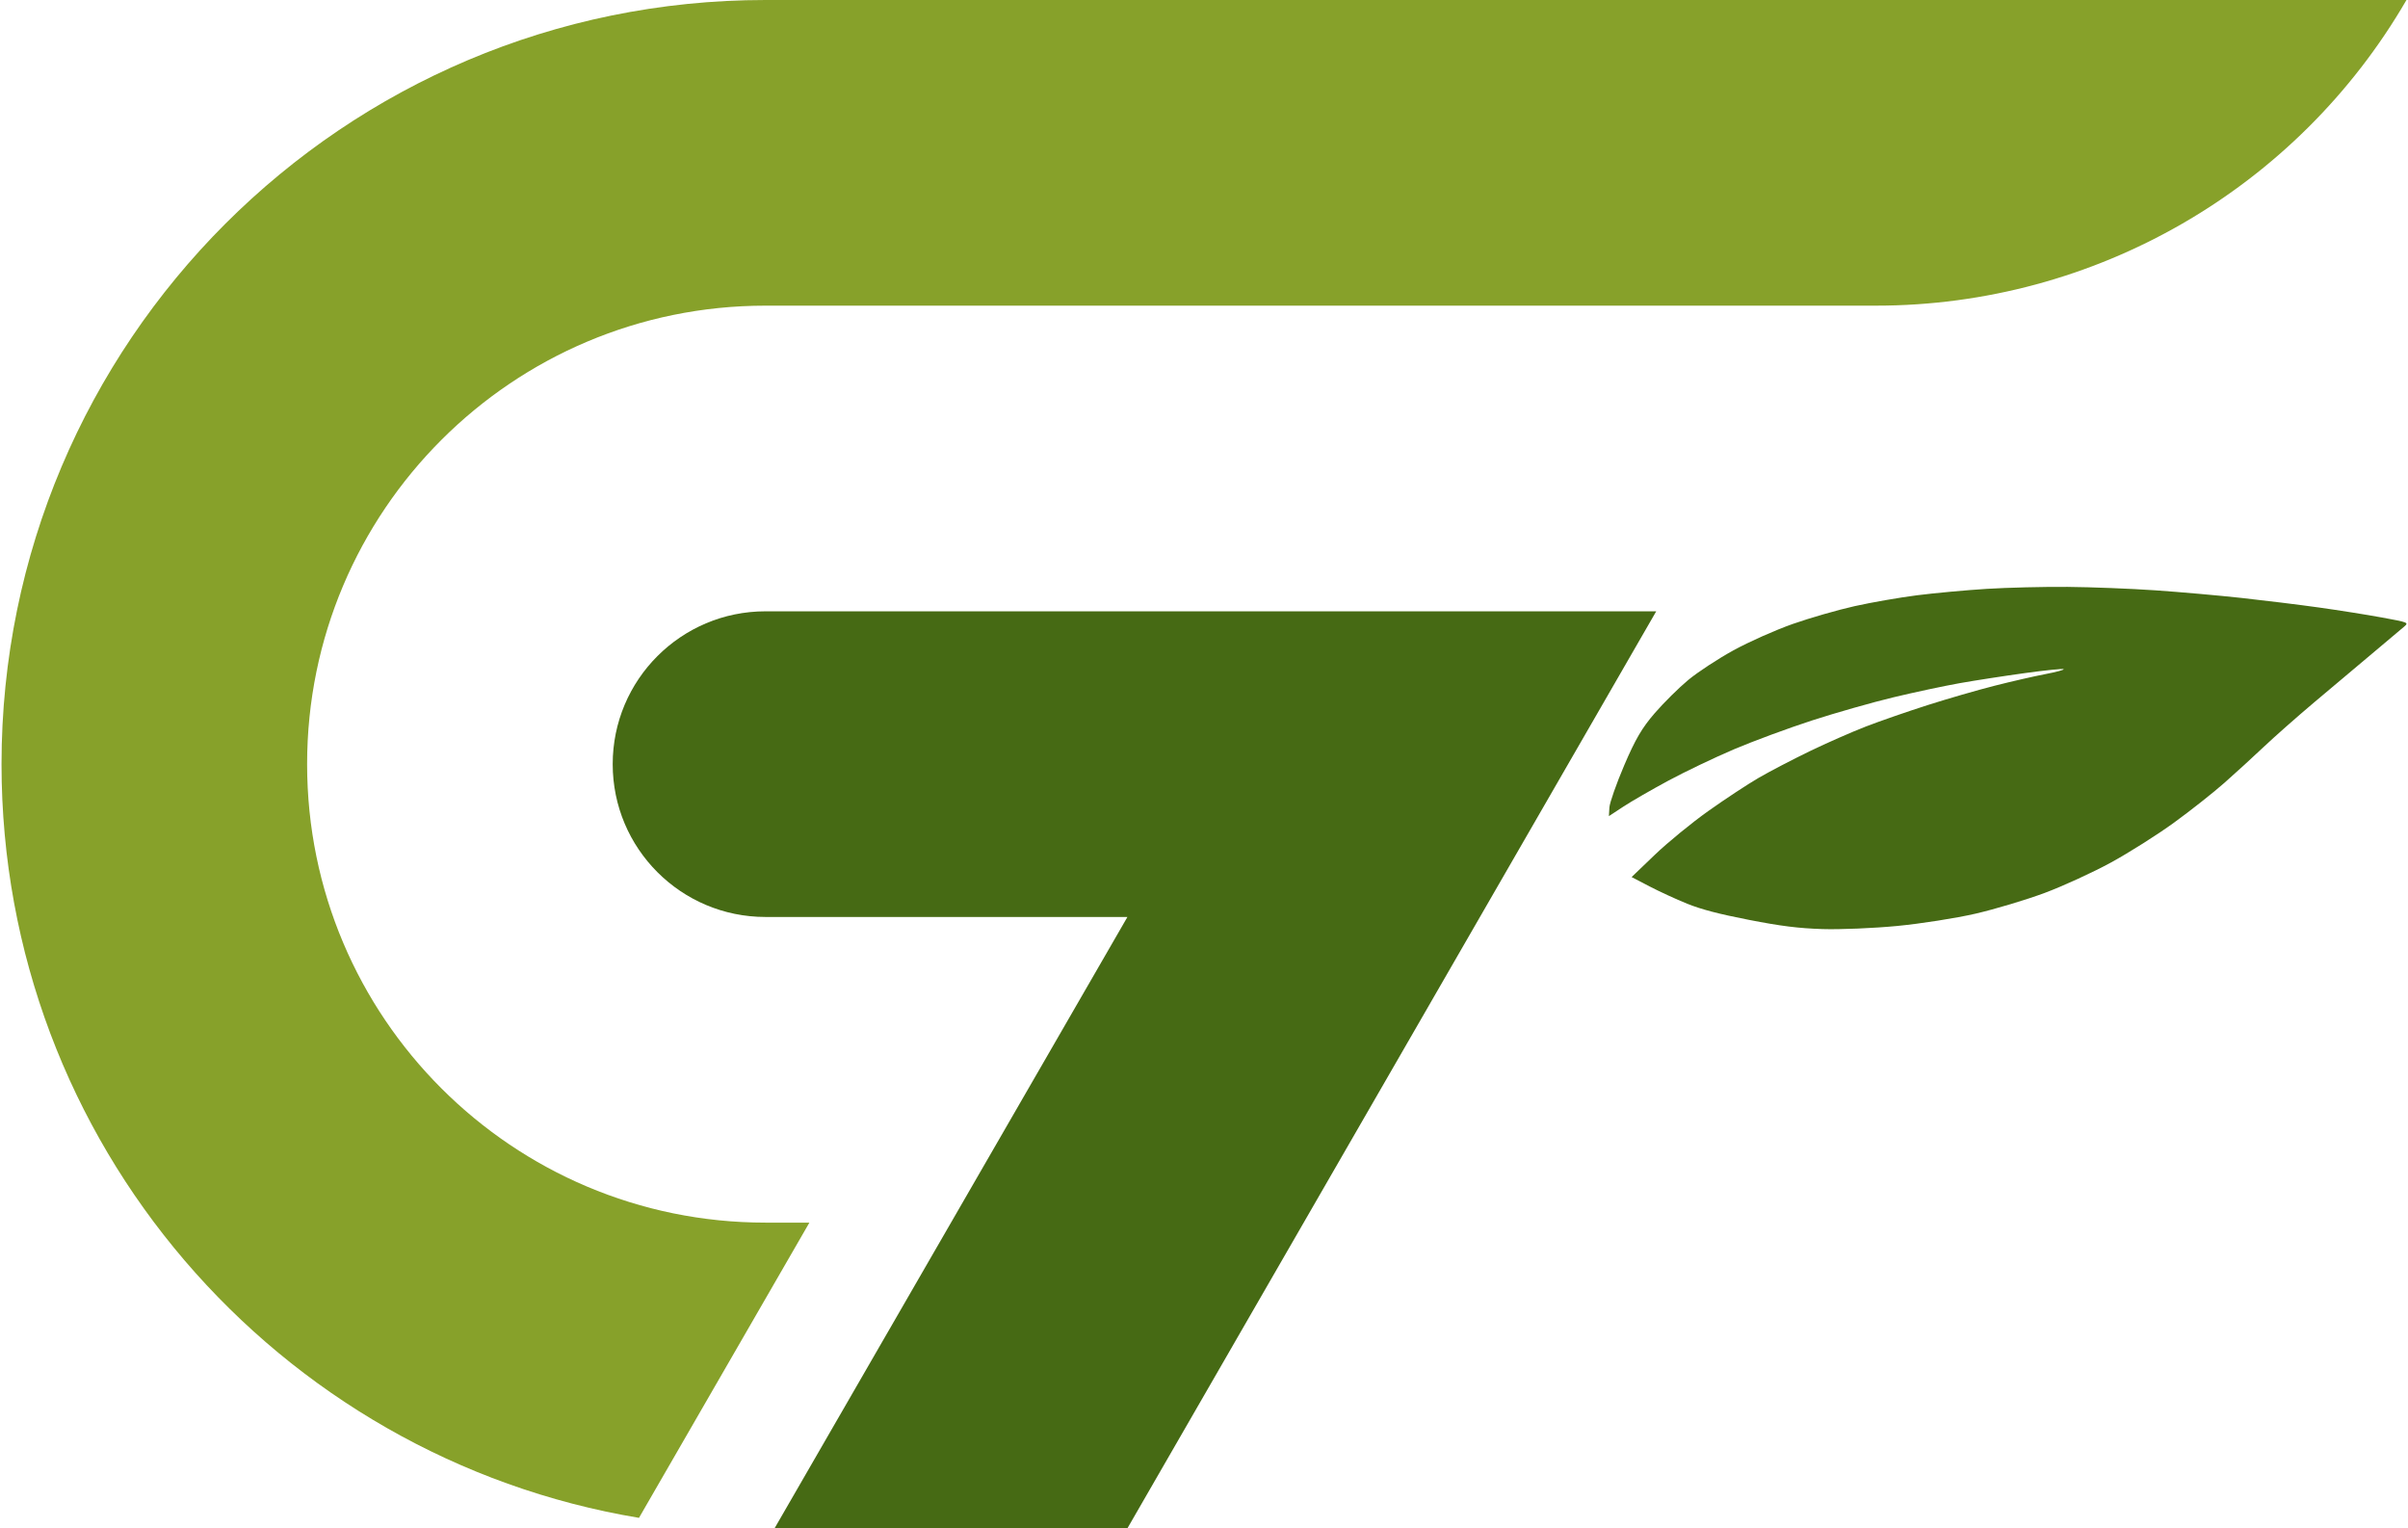 <svg xmlns="http://www.w3.org/2000/svg" fill="none" viewBox="0 0 788 500" height="500" width="788">
<path fill="#87A12A" d="M250.5 0C112.429 0 0.5 111.929 0.5 250C0.5 373.969 90.733 476.864 209.104 496.589L264.869 400H250.5C167.657 400 100.5 332.843 100.5 250C100.5 167.157 167.657 100 250.5 100H613.897C685.454 100 751.598 61.899 787.5 0H250.5Z"></path>
<path fill="#466A14" d="M758.799 198.744C752.36 197.844 740.967 196.44 733.482 195.622C725.998 194.805 713.319 193.685 705.308 193.133C697.299 192.581 684.373 192.075 676.587 192.009C668.802 191.943 656.905 192.234 650.149 192.654C643.392 193.075 633.171 194.013 627.434 194.74C621.697 195.467 612.478 197.071 606.947 198.304C601.417 199.537 592.289 202.162 586.663 204.136C581.038 206.11 572.301 209.997 567.247 212.772C562.195 215.547 555.543 219.908 552.467 222.463C549.39 225.017 544.461 229.895 541.514 233.302C537.319 238.151 535.141 241.874 531.493 250.429C528.929 256.442 526.757 262.632 526.665 264.185L526.5 267.009L531.262 263.88C533.882 262.159 540.503 258.34 545.978 255.394C551.453 252.448 561.092 247.842 567.401 245.157C573.71 242.473 585.222 238.219 592.984 235.704C600.745 233.189 612.737 229.781 619.632 228.13C626.526 226.479 636.315 224.393 641.385 223.493C646.454 222.595 656.077 221.109 662.769 220.192C669.459 219.275 675.108 218.706 675.32 218.929C675.532 219.15 672.835 219.877 669.327 220.543C665.819 221.208 658.368 222.916 652.768 224.336C647.169 225.757 637.259 228.621 630.746 230.7C624.234 232.779 615.167 235.924 610.597 237.689C606.028 239.454 597.72 243.108 592.137 245.808C586.554 248.509 579.045 252.428 575.451 254.517C571.856 256.606 564.47 261.471 559.037 265.329C553.602 269.187 545.731 275.628 541.543 279.643L533.931 286.942L539.794 289.997C543.019 291.677 548.551 294.222 552.087 295.652C556.696 297.517 562.42 299.015 572.299 300.941C582.86 303 588.499 303.706 596.422 303.96C602.11 304.142 613.078 303.686 620.797 302.947C628.515 302.208 640.077 300.393 646.489 298.914C652.901 297.434 663.083 294.382 669.115 292.13C675.147 289.878 684.904 285.403 690.797 282.186C696.691 278.968 705.957 273.11 711.39 269.167C716.822 265.223 724.256 259.356 727.908 256.129C731.561 252.902 737.384 247.581 740.847 244.305C744.31 241.029 751.732 234.479 757.339 229.75C762.947 225.02 771.487 217.838 776.317 213.789C781.147 209.739 785.823 205.802 786.71 205.039C788.302 203.669 788.213 203.632 779.414 202.016C774.514 201.116 765.238 199.644 758.799 198.744Z"></path>
<path fill="#466A14" d="M200.5 250C200.5 222.386 222.886 200 250.5 200H541.988L368.944 500H253.474L368.944 300H250.5C222.886 300 200.5 277.614 200.5 250Z"></path>
</svg>
